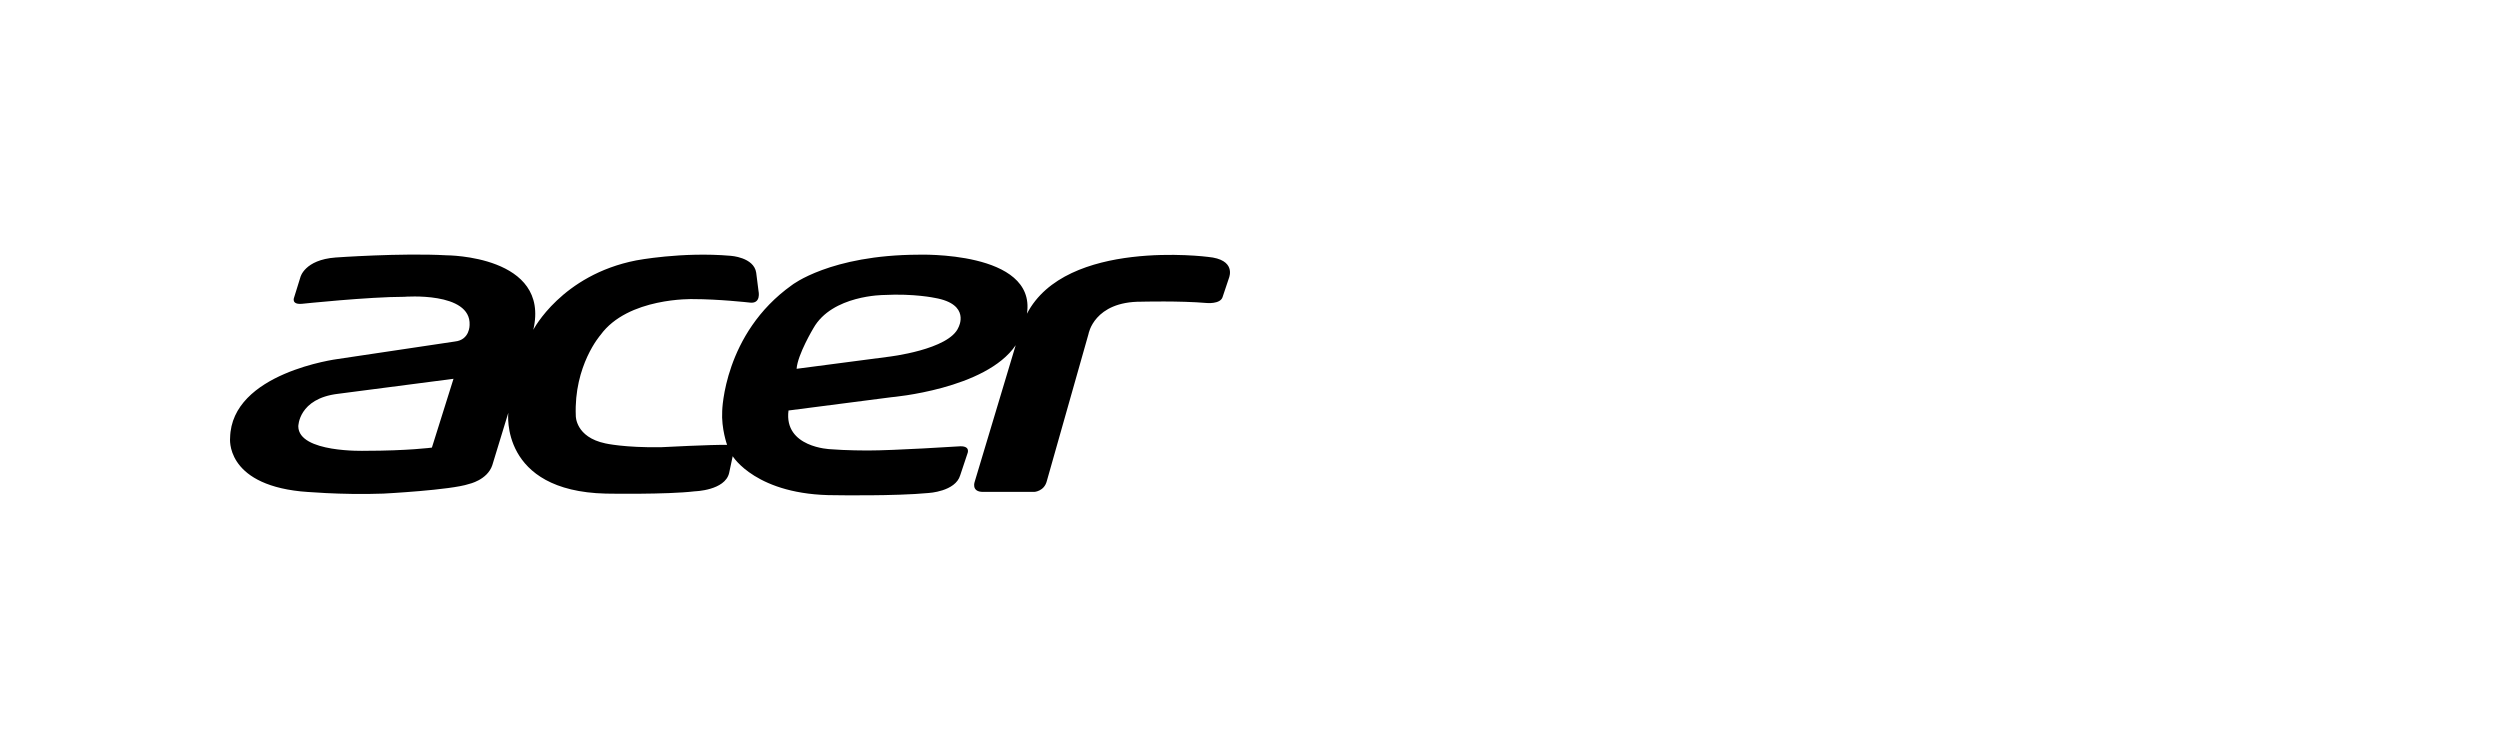 <svg width="400" height="120" viewBox="0 0 400 120" fill="none" xmlns="http://www.w3.org/2000/svg">
<path d="M193.28 41.104C193.28 41.104 170.56 38.128 164.304 50.208L164.32 50.144C165.792 40.096 146.928 40.752 146.928 40.752C132.832 40.8 126.704 45.616 126.704 45.616C115.792 53.376 115.552 65.76 115.552 65.76C115.392 68.592 116.336 71.184 116.336 71.184C114 71.12 105.792 71.552 105.792 71.552C99.872 71.648 96.864 70.944 96.864 70.944C92.064 69.936 92.128 66.544 92.128 66.544C91.792 58.464 96.08 53.6 96.08 53.6C100.464 47.552 110.88 47.856 110.88 47.856C114.976 47.856 119.84 48.4 119.84 48.4C121.872 48.736 121.36 46.544 121.36 46.544L120.992 43.632C120.624 41.152 116.896 40.928 116.896 40.928C109.088 40.256 101.792 41.664 101.792 41.664C89.856 44 85.328 52.768 85.328 52.768C88.112 40.848 71.44 40.848 71.44 40.848C64.192 40.448 53.696 41.2 53.696 41.2C48.72 41.568 48.064 44.352 48.064 44.352L47.056 47.6C47.056 47.6 46.544 48.768 48.32 48.608C48.32 48.608 58.96 47.488 64.688 47.488C64.688 47.488 75.392 46.624 75.136 52C75.136 52 75.184 54.384 72.8 54.64L54.048 57.44C54.048 57.44 37.008 59.616 36.816 70.064C36.816 70.064 35.952 77.36 48.128 78.624C48.128 78.624 54.56 79.232 61.36 78.976C61.36 78.976 72.144 78.416 75.024 77.44C75.024 77.44 77.968 76.816 78.768 74.432L81.328 66.048C81.328 66.048 79.92 78.576 96.928 78.976C96.928 78.976 106.688 79.152 111.184 78.608C111.184 78.608 115.984 78.48 116.656 75.696L117.232 72.992C117.232 72.992 121.024 79.28 133.648 79.232C133.648 79.232 143.232 79.392 148.56 78.88C148.56 78.88 152.864 78.656 153.632 76.048L154.8 72.544C154.8 72.544 155.392 71.232 153.328 71.424C153.328 71.424 143.136 72.08 138.784 72.08C138.784 72.08 135.28 72.08 132.848 71.872C132.848 71.872 125.392 71.616 126.16 65.68L142.64 63.552C142.64 63.552 157.744 62.288 162.512 55.232L155.968 77.024C155.968 77.024 155.296 78.736 157.344 78.704H165.504C165.504 78.704 167.072 78.608 167.488 76.976L174.16 53.44C174.16 53.44 175.024 48.224 182.624 48.272C182.624 48.272 188.752 48.112 193.072 48.48C193.072 48.48 195.2 48.688 195.6 47.568L196.672 44.368C196.656 44.352 197.84 41.52 193.28 41.104ZM69.104 71.616C69.104 71.616 65.264 72.128 58.384 72.128C58.384 72.128 47.776 72.48 47.728 68.224C47.728 68.224 47.728 63.76 54.096 63.008L72.56 60.608L69.104 71.616ZM153.36 52.368C151.888 55.968 142.112 57.088 142.112 57.088L127.456 59.008C127.616 56.72 130.144 52.512 130.144 52.512C133.136 47.2 141.408 47.2 141.408 47.2C146.272 46.944 149.568 47.664 149.568 47.664C155.392 48.672 153.36 52.368 153.36 52.368Z" fill="black"/>
</svg>
